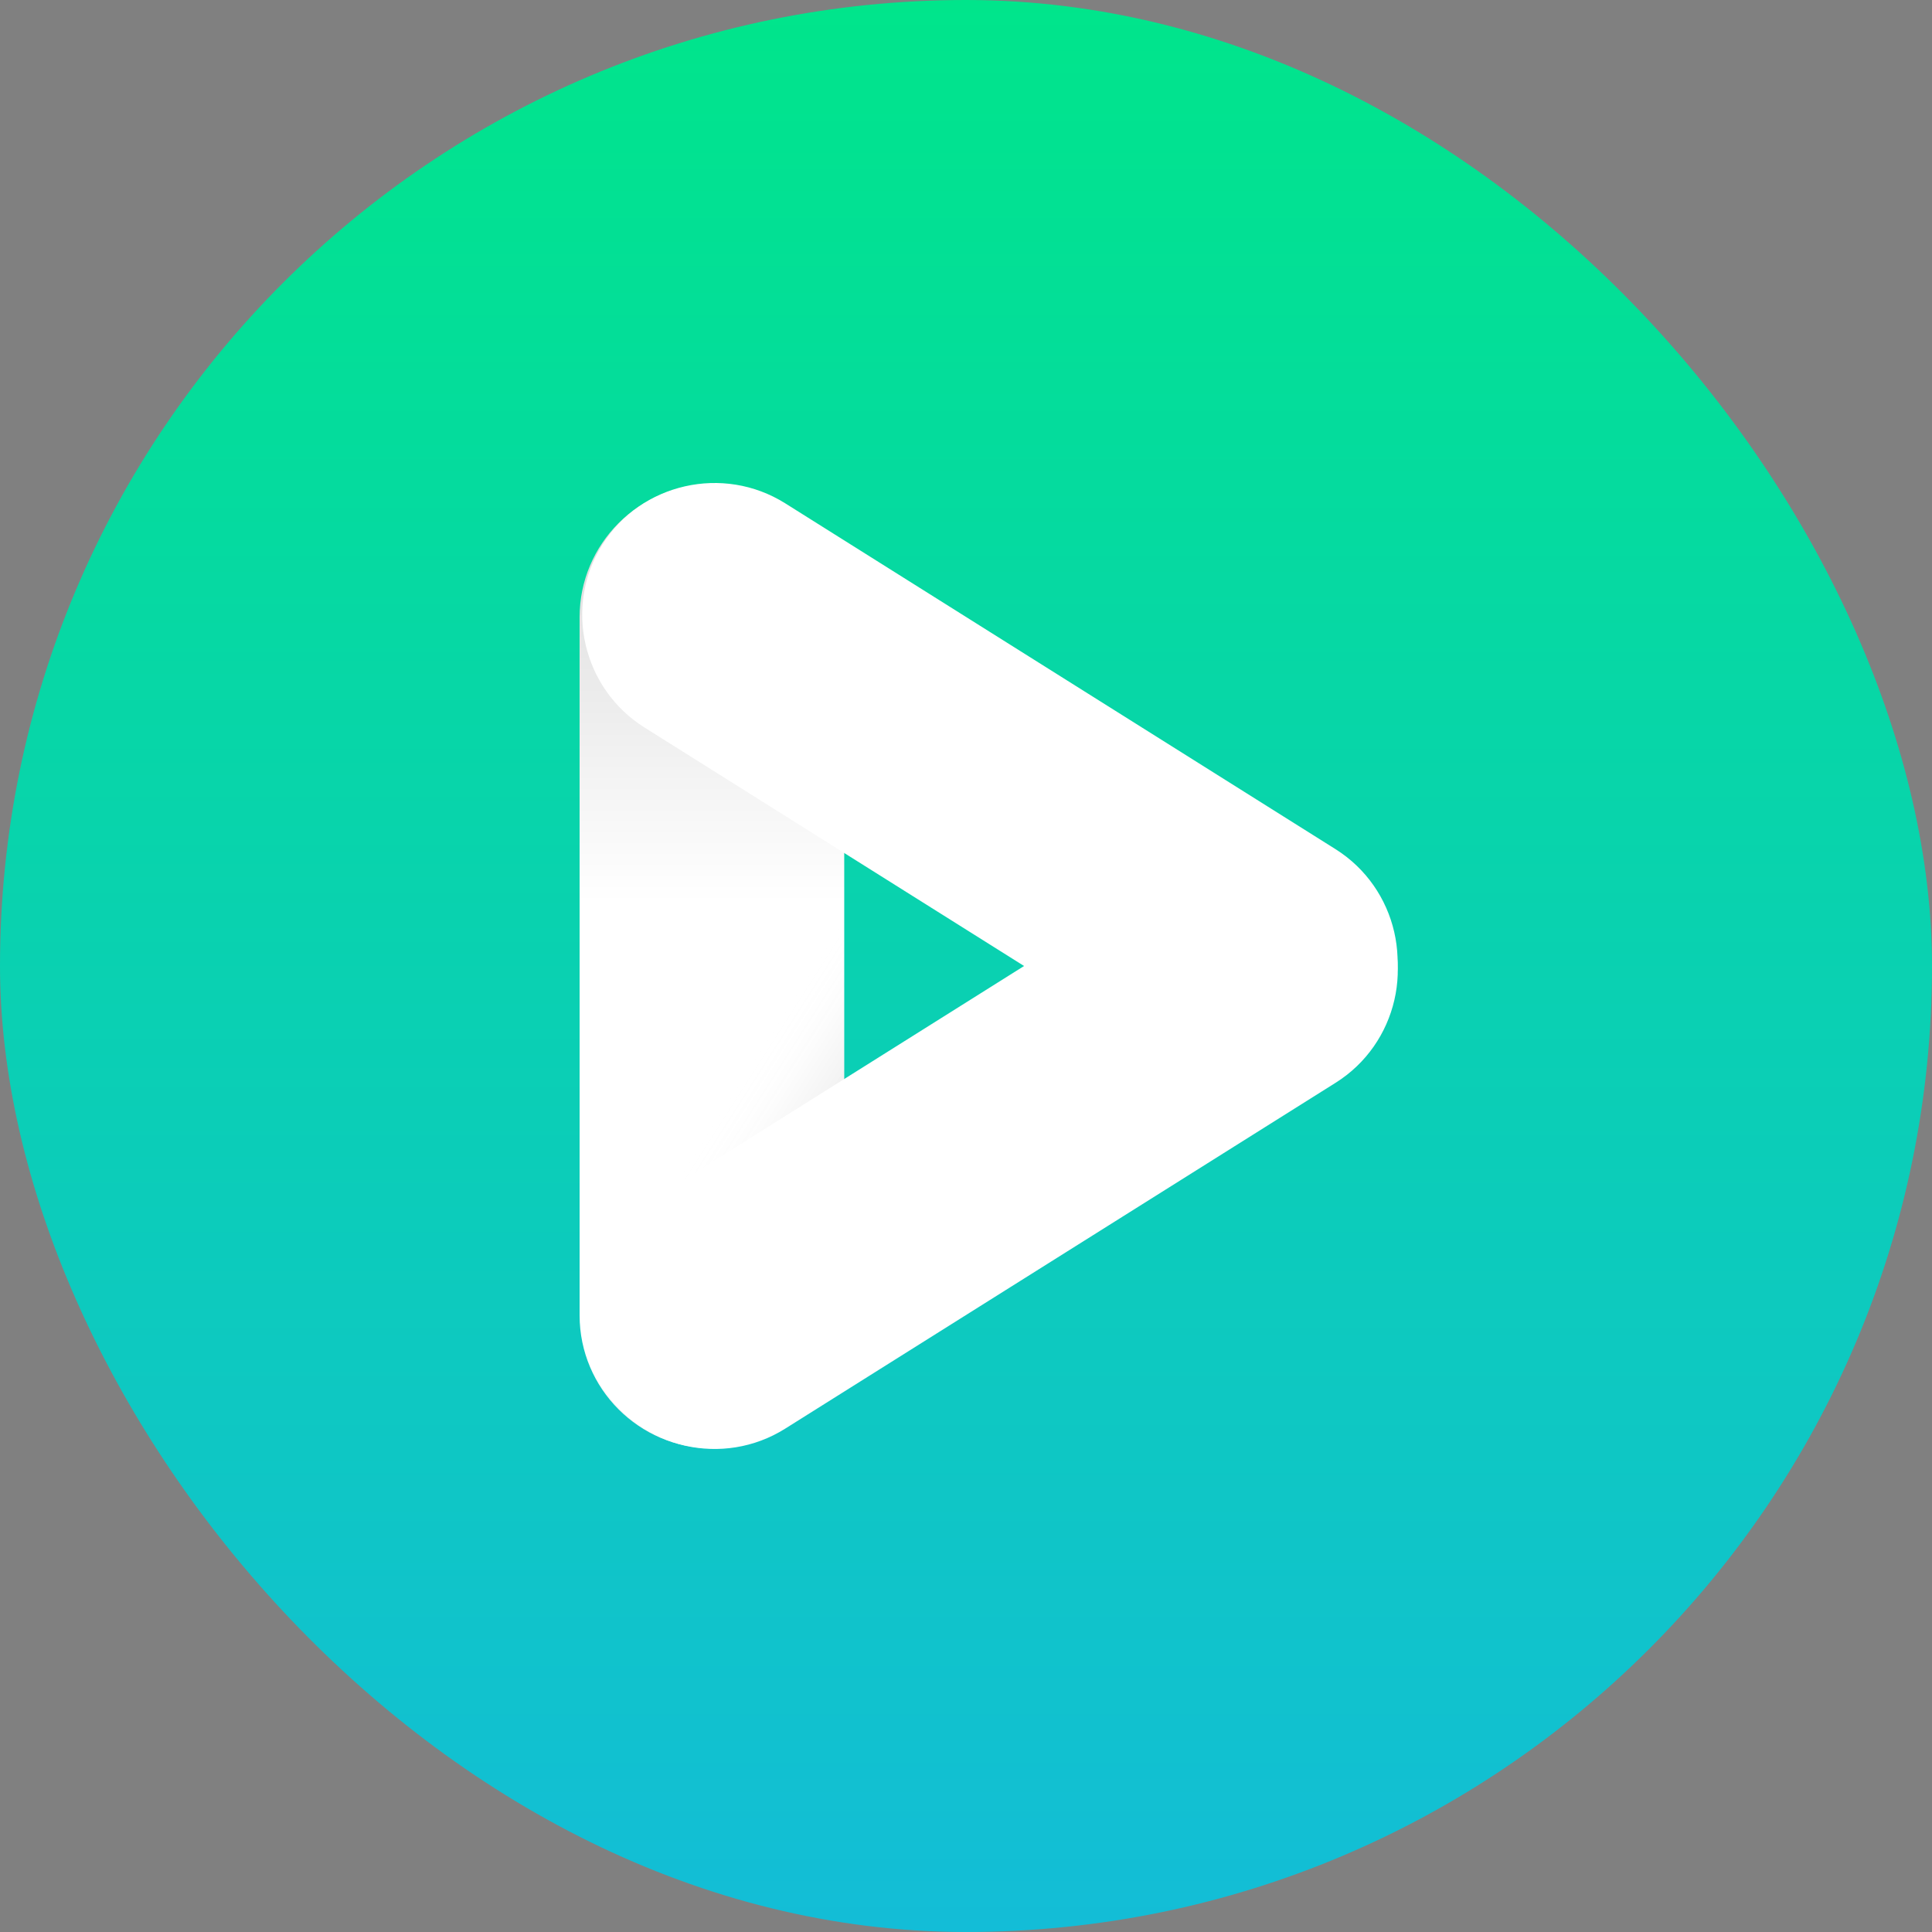<svg width="40" height="40" viewBox="0 0 40 40" fill="none" xmlns="http://www.w3.org/2000/svg">
<rect x="0" y="0" width="40" height="40" fill="#808080" stroke="none"/>
<rect width="40" height="40" rx="20" fill="url(#paint0_linear_975_76679)"/>
<path d="M17.479 27.234C17.479 28.747 16.246 29.985 14.74 29.985C13.233 29.985 12 28.747 12 27.234V12.776C12 11.263 13.233 10.025 14.74 10.025C16.246 10.025 17.479 11.263 17.479 12.776V27.234Z" fill="url(#paint1_linear_975_76679)"/>
<path d="M17.479 27.234C17.479 28.747 16.246 29.985 14.74 29.985C13.233 29.985 12 28.747 12 27.234V12.776C12 11.263 13.233 10.025 14.74 10.025C16.246 10.025 17.479 11.263 17.479 12.776V27.234Z" fill="url(#paint2_linear_975_76679)" fill-opacity="0.2"/>
<path d="M16.256 29.579C14.975 30.384 13.271 29.998 12.47 28.723C11.668 27.447 12.06 25.744 13.341 24.94L24.737 17.779C26.018 16.974 27.722 17.36 28.524 18.635C29.326 19.911 28.933 21.614 27.652 22.418L16.256 29.579Z" fill="white"/>
<path d="M16.256 10.42C14.975 9.616 13.271 10.001 12.47 11.277C11.668 12.553 12.06 14.255 13.34 15.06L24.734 22.219C26.015 23.024 27.718 22.639 28.52 21.363C29.322 20.087 28.93 18.385 27.649 17.58L16.256 10.42Z" fill="white"/>
<defs>
<linearGradient id="paint0_linear_975_76679" x1="20" y1="0" x2="20" y2="40" gradientUnits="userSpaceOnUse">
<stop stop-color="#00E58B"/>
<stop offset="1" stop-color="#13BDD7"/>
</linearGradient>
<linearGradient id="paint1_linear_975_76679" x1="14.74" y1="10.139" x2="14.74" y2="29.95" gradientUnits="userSpaceOnUse">
<stop stop-color="#D9D9D9"/>
<stop offset="0.432" stop-color="white"/>
</linearGradient>
<linearGradient id="paint2_linear_975_76679" x1="17.507" y1="23.56" x2="15.407" y2="22.218" gradientUnits="userSpaceOnUse">
<stop stop-opacity="0.5"/>
<stop offset="1" stop-color="white" stop-opacity="0"/>
</linearGradient>
</defs>
</svg>
